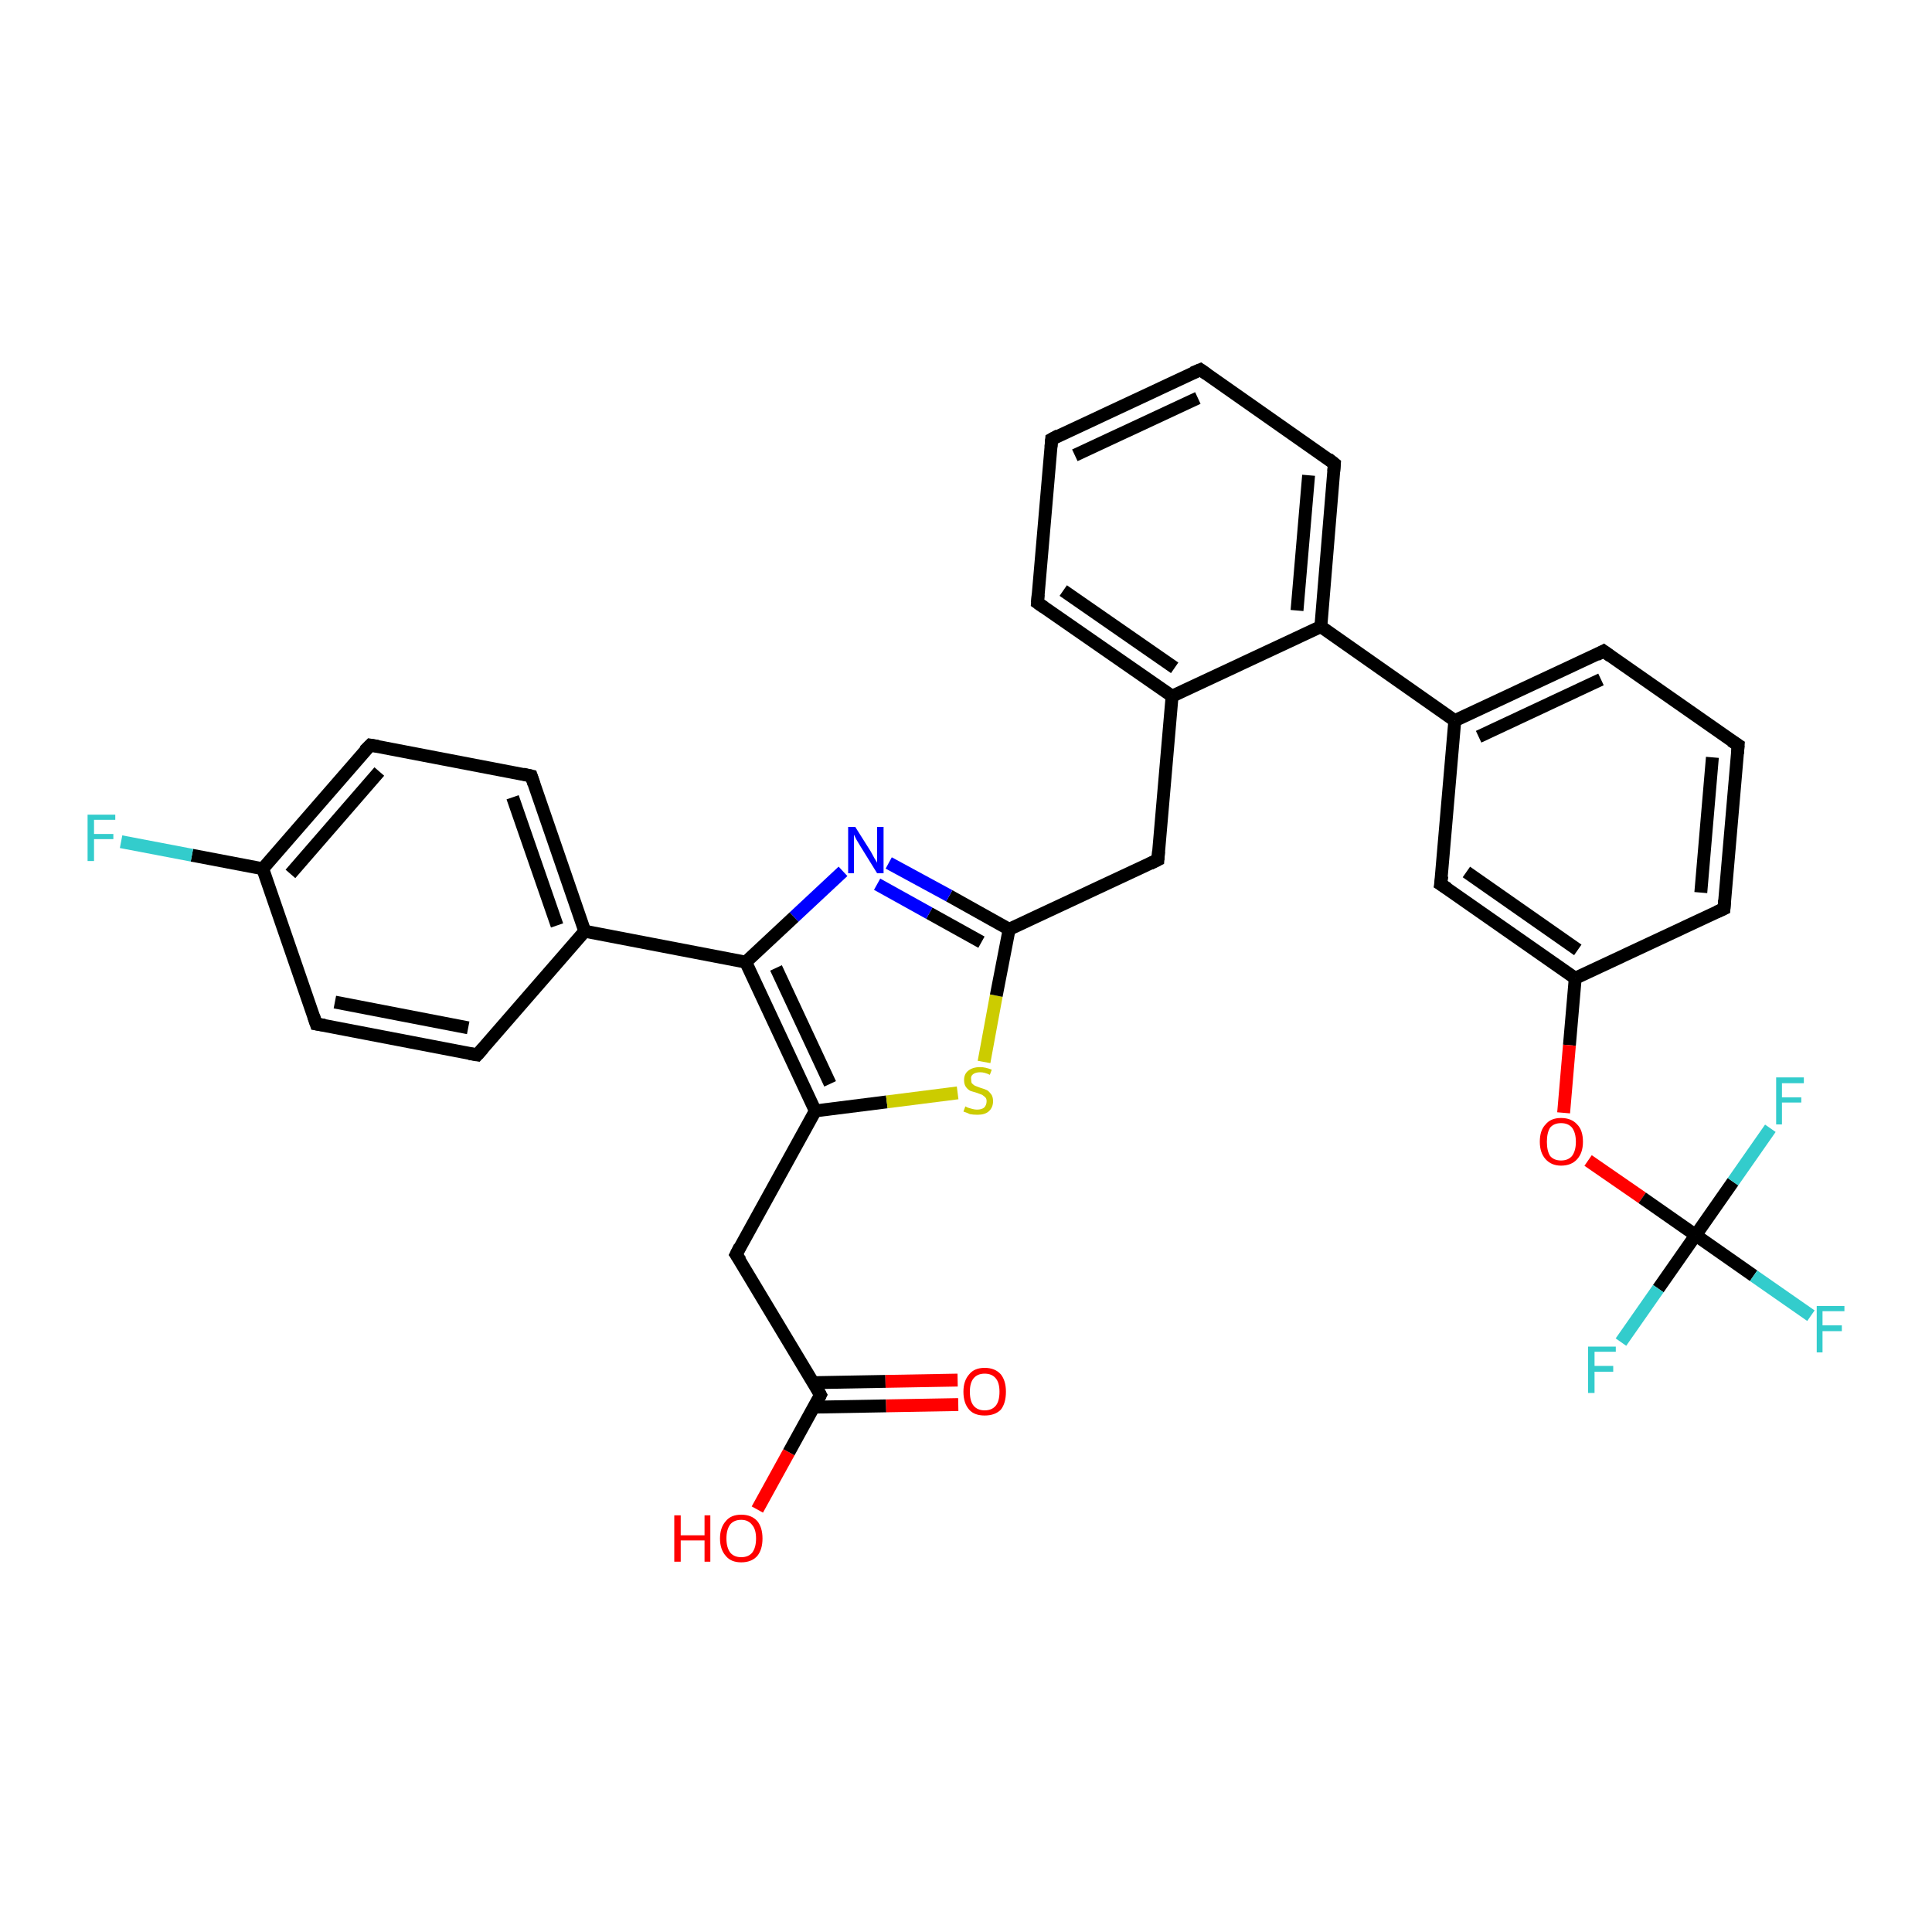 <?xml version='1.0' encoding='iso-8859-1'?>
<svg version='1.1' baseProfile='full'
              xmlns='http://www.w3.org/2000/svg'
                      xmlns:rdkit='http://www.rdkit.org/xml'
                      xmlns:xlink='http://www.w3.org/1999/xlink'
                  xml:space='preserve'
width='300px' height='300px' viewBox='0 0 300 300'>
<!-- END OF HEADER -->
<rect style='opacity:1.0;fill:#FFFFFF;stroke:none' width='300.0' height='300.0' x='0.0' y='0.0'> </rect>
<path class='bond-0 atom-0 atom-1' d='M 117.6,234.4 L 122.5,225.5' style='fill:none;fill-rule:evenodd;stroke:#FF0000;stroke-width:2.0px;stroke-linecap:butt;stroke-linejoin:miter;stroke-opacity:1' />
<path class='bond-0 atom-0 atom-1' d='M 122.5,225.5 L 127.4,216.6' style='fill:none;fill-rule:evenodd;stroke:#000000;stroke-width:2.0px;stroke-linecap:butt;stroke-linejoin:miter;stroke-opacity:1' />
<path class='bond-1 atom-1 atom-2' d='M 126.4,218.5 L 137.6,218.3' style='fill:none;fill-rule:evenodd;stroke:#000000;stroke-width:2.0px;stroke-linecap:butt;stroke-linejoin:miter;stroke-opacity:1' />
<path class='bond-1 atom-1 atom-2' d='M 137.6,218.3 L 148.8,218.1' style='fill:none;fill-rule:evenodd;stroke:#FF0000;stroke-width:2.0px;stroke-linecap:butt;stroke-linejoin:miter;stroke-opacity:1' />
<path class='bond-1 atom-1 atom-2' d='M 126.3,214.7 L 137.5,214.5' style='fill:none;fill-rule:evenodd;stroke:#000000;stroke-width:2.0px;stroke-linecap:butt;stroke-linejoin:miter;stroke-opacity:1' />
<path class='bond-1 atom-1 atom-2' d='M 137.5,214.5 L 148.7,214.3' style='fill:none;fill-rule:evenodd;stroke:#FF0000;stroke-width:2.0px;stroke-linecap:butt;stroke-linejoin:miter;stroke-opacity:1' />
<path class='bond-2 atom-1 atom-3' d='M 127.4,216.6 L 114.3,194.8' style='fill:none;fill-rule:evenodd;stroke:#000000;stroke-width:2.0px;stroke-linecap:butt;stroke-linejoin:miter;stroke-opacity:1' />
<path class='bond-3 atom-3 atom-4' d='M 114.3,194.8 L 126.6,172.5' style='fill:none;fill-rule:evenodd;stroke:#000000;stroke-width:2.0px;stroke-linecap:butt;stroke-linejoin:miter;stroke-opacity:1' />
<path class='bond-4 atom-4 atom-5' d='M 126.6,172.5 L 137.7,171.1' style='fill:none;fill-rule:evenodd;stroke:#000000;stroke-width:2.0px;stroke-linecap:butt;stroke-linejoin:miter;stroke-opacity:1' />
<path class='bond-4 atom-4 atom-5' d='M 137.7,171.1 L 148.7,169.7' style='fill:none;fill-rule:evenodd;stroke:#CCCC00;stroke-width:2.0px;stroke-linecap:butt;stroke-linejoin:miter;stroke-opacity:1' />
<path class='bond-5 atom-5 atom-6' d='M 152.8,164.9 L 154.7,154.6' style='fill:none;fill-rule:evenodd;stroke:#CCCC00;stroke-width:2.0px;stroke-linecap:butt;stroke-linejoin:miter;stroke-opacity:1' />
<path class='bond-5 atom-5 atom-6' d='M 154.7,154.6 L 156.7,144.3' style='fill:none;fill-rule:evenodd;stroke:#000000;stroke-width:2.0px;stroke-linecap:butt;stroke-linejoin:miter;stroke-opacity:1' />
<path class='bond-6 atom-6 atom-7' d='M 156.7,144.3 L 179.8,133.5' style='fill:none;fill-rule:evenodd;stroke:#000000;stroke-width:2.0px;stroke-linecap:butt;stroke-linejoin:miter;stroke-opacity:1' />
<path class='bond-7 atom-7 atom-8' d='M 179.8,133.5 L 182.0,108.1' style='fill:none;fill-rule:evenodd;stroke:#000000;stroke-width:2.0px;stroke-linecap:butt;stroke-linejoin:miter;stroke-opacity:1' />
<path class='bond-8 atom-8 atom-9' d='M 182.0,108.1 L 161.1,93.6' style='fill:none;fill-rule:evenodd;stroke:#000000;stroke-width:2.0px;stroke-linecap:butt;stroke-linejoin:miter;stroke-opacity:1' />
<path class='bond-8 atom-8 atom-9' d='M 182.4,103.7 L 165.1,91.7' style='fill:none;fill-rule:evenodd;stroke:#000000;stroke-width:2.0px;stroke-linecap:butt;stroke-linejoin:miter;stroke-opacity:1' />
<path class='bond-9 atom-9 atom-10' d='M 161.1,93.6 L 163.3,68.2' style='fill:none;fill-rule:evenodd;stroke:#000000;stroke-width:2.0px;stroke-linecap:butt;stroke-linejoin:miter;stroke-opacity:1' />
<path class='bond-10 atom-10 atom-11' d='M 163.3,68.2 L 186.4,57.4' style='fill:none;fill-rule:evenodd;stroke:#000000;stroke-width:2.0px;stroke-linecap:butt;stroke-linejoin:miter;stroke-opacity:1' />
<path class='bond-10 atom-10 atom-11' d='M 166.9,70.7 L 186.0,61.8' style='fill:none;fill-rule:evenodd;stroke:#000000;stroke-width:2.0px;stroke-linecap:butt;stroke-linejoin:miter;stroke-opacity:1' />
<path class='bond-11 atom-11 atom-12' d='M 186.4,57.4 L 207.2,72.0' style='fill:none;fill-rule:evenodd;stroke:#000000;stroke-width:2.0px;stroke-linecap:butt;stroke-linejoin:miter;stroke-opacity:1' />
<path class='bond-12 atom-12 atom-13' d='M 207.2,72.0 L 205.1,97.3' style='fill:none;fill-rule:evenodd;stroke:#000000;stroke-width:2.0px;stroke-linecap:butt;stroke-linejoin:miter;stroke-opacity:1' />
<path class='bond-12 atom-12 atom-13' d='M 203.2,73.8 L 201.4,94.8' style='fill:none;fill-rule:evenodd;stroke:#000000;stroke-width:2.0px;stroke-linecap:butt;stroke-linejoin:miter;stroke-opacity:1' />
<path class='bond-13 atom-13 atom-14' d='M 205.1,97.3 L 225.9,111.9' style='fill:none;fill-rule:evenodd;stroke:#000000;stroke-width:2.0px;stroke-linecap:butt;stroke-linejoin:miter;stroke-opacity:1' />
<path class='bond-14 atom-14 atom-15' d='M 225.9,111.9 L 249.0,101.1' style='fill:none;fill-rule:evenodd;stroke:#000000;stroke-width:2.0px;stroke-linecap:butt;stroke-linejoin:miter;stroke-opacity:1' />
<path class='bond-14 atom-14 atom-15' d='M 229.6,114.4 L 248.6,105.5' style='fill:none;fill-rule:evenodd;stroke:#000000;stroke-width:2.0px;stroke-linecap:butt;stroke-linejoin:miter;stroke-opacity:1' />
<path class='bond-15 atom-15 atom-16' d='M 249.0,101.1 L 269.9,115.7' style='fill:none;fill-rule:evenodd;stroke:#000000;stroke-width:2.0px;stroke-linecap:butt;stroke-linejoin:miter;stroke-opacity:1' />
<path class='bond-16 atom-16 atom-17' d='M 269.9,115.7 L 267.7,141.1' style='fill:none;fill-rule:evenodd;stroke:#000000;stroke-width:2.0px;stroke-linecap:butt;stroke-linejoin:miter;stroke-opacity:1' />
<path class='bond-16 atom-16 atom-17' d='M 265.9,117.6 L 264.1,138.6' style='fill:none;fill-rule:evenodd;stroke:#000000;stroke-width:2.0px;stroke-linecap:butt;stroke-linejoin:miter;stroke-opacity:1' />
<path class='bond-17 atom-17 atom-18' d='M 267.7,141.1 L 244.6,151.9' style='fill:none;fill-rule:evenodd;stroke:#000000;stroke-width:2.0px;stroke-linecap:butt;stroke-linejoin:miter;stroke-opacity:1' />
<path class='bond-18 atom-18 atom-19' d='M 244.6,151.9 L 243.7,162.3' style='fill:none;fill-rule:evenodd;stroke:#000000;stroke-width:2.0px;stroke-linecap:butt;stroke-linejoin:miter;stroke-opacity:1' />
<path class='bond-18 atom-18 atom-19' d='M 243.7,162.3 L 242.8,172.8' style='fill:none;fill-rule:evenodd;stroke:#FF0000;stroke-width:2.0px;stroke-linecap:butt;stroke-linejoin:miter;stroke-opacity:1' />
<path class='bond-19 atom-19 atom-20' d='M 246.6,180.2 L 255.0,186.0' style='fill:none;fill-rule:evenodd;stroke:#FF0000;stroke-width:2.0px;stroke-linecap:butt;stroke-linejoin:miter;stroke-opacity:1' />
<path class='bond-19 atom-19 atom-20' d='M 255.0,186.0 L 263.3,191.8' style='fill:none;fill-rule:evenodd;stroke:#000000;stroke-width:2.0px;stroke-linecap:butt;stroke-linejoin:miter;stroke-opacity:1' />
<path class='bond-20 atom-20 atom-21' d='M 263.3,191.8 L 272.3,198.1' style='fill:none;fill-rule:evenodd;stroke:#000000;stroke-width:2.0px;stroke-linecap:butt;stroke-linejoin:miter;stroke-opacity:1' />
<path class='bond-20 atom-20 atom-21' d='M 272.3,198.1 L 281.2,204.3' style='fill:none;fill-rule:evenodd;stroke:#33CCCC;stroke-width:2.0px;stroke-linecap:butt;stroke-linejoin:miter;stroke-opacity:1' />
<path class='bond-21 atom-20 atom-22' d='M 263.3,191.8 L 257.5,200.1' style='fill:none;fill-rule:evenodd;stroke:#000000;stroke-width:2.0px;stroke-linecap:butt;stroke-linejoin:miter;stroke-opacity:1' />
<path class='bond-21 atom-20 atom-22' d='M 257.5,200.1 L 251.7,208.4' style='fill:none;fill-rule:evenodd;stroke:#33CCCC;stroke-width:2.0px;stroke-linecap:butt;stroke-linejoin:miter;stroke-opacity:1' />
<path class='bond-22 atom-20 atom-23' d='M 263.3,191.8 L 269.1,183.5' style='fill:none;fill-rule:evenodd;stroke:#000000;stroke-width:2.0px;stroke-linecap:butt;stroke-linejoin:miter;stroke-opacity:1' />
<path class='bond-22 atom-20 atom-23' d='M 269.1,183.5 L 274.9,175.2' style='fill:none;fill-rule:evenodd;stroke:#33CCCC;stroke-width:2.0px;stroke-linecap:butt;stroke-linejoin:miter;stroke-opacity:1' />
<path class='bond-23 atom-18 atom-24' d='M 244.6,151.9 L 223.7,137.3' style='fill:none;fill-rule:evenodd;stroke:#000000;stroke-width:2.0px;stroke-linecap:butt;stroke-linejoin:miter;stroke-opacity:1' />
<path class='bond-23 atom-18 atom-24' d='M 245.0,147.5 L 227.7,135.4' style='fill:none;fill-rule:evenodd;stroke:#000000;stroke-width:2.0px;stroke-linecap:butt;stroke-linejoin:miter;stroke-opacity:1' />
<path class='bond-24 atom-6 atom-25' d='M 156.7,144.3 L 147.4,139.1' style='fill:none;fill-rule:evenodd;stroke:#000000;stroke-width:2.0px;stroke-linecap:butt;stroke-linejoin:miter;stroke-opacity:1' />
<path class='bond-24 atom-6 atom-25' d='M 147.4,139.1 L 138.0,134.0' style='fill:none;fill-rule:evenodd;stroke:#0000FF;stroke-width:2.0px;stroke-linecap:butt;stroke-linejoin:miter;stroke-opacity:1' />
<path class='bond-24 atom-6 atom-25' d='M 152.4,146.3 L 144.3,141.8' style='fill:none;fill-rule:evenodd;stroke:#000000;stroke-width:2.0px;stroke-linecap:butt;stroke-linejoin:miter;stroke-opacity:1' />
<path class='bond-24 atom-6 atom-25' d='M 144.3,141.8 L 136.2,137.3' style='fill:none;fill-rule:evenodd;stroke:#0000FF;stroke-width:2.0px;stroke-linecap:butt;stroke-linejoin:miter;stroke-opacity:1' />
<path class='bond-25 atom-25 atom-26' d='M 130.9,135.3 L 123.3,142.4' style='fill:none;fill-rule:evenodd;stroke:#0000FF;stroke-width:2.0px;stroke-linecap:butt;stroke-linejoin:miter;stroke-opacity:1' />
<path class='bond-25 atom-25 atom-26' d='M 123.3,142.4 L 115.8,149.4' style='fill:none;fill-rule:evenodd;stroke:#000000;stroke-width:2.0px;stroke-linecap:butt;stroke-linejoin:miter;stroke-opacity:1' />
<path class='bond-26 atom-26 atom-27' d='M 115.8,149.4 L 90.8,144.6' style='fill:none;fill-rule:evenodd;stroke:#000000;stroke-width:2.0px;stroke-linecap:butt;stroke-linejoin:miter;stroke-opacity:1' />
<path class='bond-27 atom-27 atom-28' d='M 90.8,144.6 L 82.5,120.5' style='fill:none;fill-rule:evenodd;stroke:#000000;stroke-width:2.0px;stroke-linecap:butt;stroke-linejoin:miter;stroke-opacity:1' />
<path class='bond-27 atom-27 atom-28' d='M 86.5,143.7 L 79.6,123.8' style='fill:none;fill-rule:evenodd;stroke:#000000;stroke-width:2.0px;stroke-linecap:butt;stroke-linejoin:miter;stroke-opacity:1' />
<path class='bond-28 atom-28 atom-29' d='M 82.5,120.5 L 57.5,115.7' style='fill:none;fill-rule:evenodd;stroke:#000000;stroke-width:2.0px;stroke-linecap:butt;stroke-linejoin:miter;stroke-opacity:1' />
<path class='bond-29 atom-29 atom-30' d='M 57.5,115.7 L 40.8,134.9' style='fill:none;fill-rule:evenodd;stroke:#000000;stroke-width:2.0px;stroke-linecap:butt;stroke-linejoin:miter;stroke-opacity:1' />
<path class='bond-29 atom-29 atom-30' d='M 58.9,119.8 L 45.1,135.7' style='fill:none;fill-rule:evenodd;stroke:#000000;stroke-width:2.0px;stroke-linecap:butt;stroke-linejoin:miter;stroke-opacity:1' />
<path class='bond-30 atom-30 atom-31' d='M 40.8,134.9 L 29.8,132.8' style='fill:none;fill-rule:evenodd;stroke:#000000;stroke-width:2.0px;stroke-linecap:butt;stroke-linejoin:miter;stroke-opacity:1' />
<path class='bond-30 atom-30 atom-31' d='M 29.8,132.8 L 18.8,130.7' style='fill:none;fill-rule:evenodd;stroke:#33CCCC;stroke-width:2.0px;stroke-linecap:butt;stroke-linejoin:miter;stroke-opacity:1' />
<path class='bond-31 atom-30 atom-32' d='M 40.8,134.9 L 49.1,159.0' style='fill:none;fill-rule:evenodd;stroke:#000000;stroke-width:2.0px;stroke-linecap:butt;stroke-linejoin:miter;stroke-opacity:1' />
<path class='bond-32 atom-32 atom-33' d='M 49.1,159.0 L 74.1,163.8' style='fill:none;fill-rule:evenodd;stroke:#000000;stroke-width:2.0px;stroke-linecap:butt;stroke-linejoin:miter;stroke-opacity:1' />
<path class='bond-32 atom-32 atom-33' d='M 52.0,155.6 L 72.7,159.6' style='fill:none;fill-rule:evenodd;stroke:#000000;stroke-width:2.0px;stroke-linecap:butt;stroke-linejoin:miter;stroke-opacity:1' />
<path class='bond-33 atom-26 atom-4' d='M 115.8,149.4 L 126.6,172.5' style='fill:none;fill-rule:evenodd;stroke:#000000;stroke-width:2.0px;stroke-linecap:butt;stroke-linejoin:miter;stroke-opacity:1' />
<path class='bond-33 atom-26 atom-4' d='M 120.5,150.3 L 128.9,168.3' style='fill:none;fill-rule:evenodd;stroke:#000000;stroke-width:2.0px;stroke-linecap:butt;stroke-linejoin:miter;stroke-opacity:1' />
<path class='bond-34 atom-33 atom-27' d='M 74.1,163.8 L 90.8,144.6' style='fill:none;fill-rule:evenodd;stroke:#000000;stroke-width:2.0px;stroke-linecap:butt;stroke-linejoin:miter;stroke-opacity:1' />
<path class='bond-35 atom-13 atom-8' d='M 205.1,97.3 L 182.0,108.1' style='fill:none;fill-rule:evenodd;stroke:#000000;stroke-width:2.0px;stroke-linecap:butt;stroke-linejoin:miter;stroke-opacity:1' />
<path class='bond-36 atom-24 atom-14' d='M 223.7,137.3 L 225.9,111.9' style='fill:none;fill-rule:evenodd;stroke:#000000;stroke-width:2.0px;stroke-linecap:butt;stroke-linejoin:miter;stroke-opacity:1' />
<path d='M 127.2,217.0 L 127.4,216.6 L 126.8,215.5' style='fill:none;stroke:#000000;stroke-width:2.0px;stroke-linecap:butt;stroke-linejoin:miter;stroke-opacity:1;' />
<path d='M 115.0,195.8 L 114.3,194.8 L 114.9,193.6' style='fill:none;stroke:#000000;stroke-width:2.0px;stroke-linecap:butt;stroke-linejoin:miter;stroke-opacity:1;' />
<path d='M 178.6,134.1 L 179.8,133.5 L 179.9,132.2' style='fill:none;stroke:#000000;stroke-width:2.0px;stroke-linecap:butt;stroke-linejoin:miter;stroke-opacity:1;' />
<path d='M 162.1,94.3 L 161.1,93.6 L 161.2,92.3' style='fill:none;stroke:#000000;stroke-width:2.0px;stroke-linecap:butt;stroke-linejoin:miter;stroke-opacity:1;' />
<path d='M 163.2,69.4 L 163.3,68.2 L 164.4,67.6' style='fill:none;stroke:#000000;stroke-width:2.0px;stroke-linecap:butt;stroke-linejoin:miter;stroke-opacity:1;' />
<path d='M 185.2,57.9 L 186.4,57.4 L 187.4,58.1' style='fill:none;stroke:#000000;stroke-width:2.0px;stroke-linecap:butt;stroke-linejoin:miter;stroke-opacity:1;' />
<path d='M 206.2,71.2 L 207.2,72.0 L 207.1,73.2' style='fill:none;stroke:#000000;stroke-width:2.0px;stroke-linecap:butt;stroke-linejoin:miter;stroke-opacity:1;' />
<path d='M 247.9,101.7 L 249.0,101.1 L 250.1,101.9' style='fill:none;stroke:#000000;stroke-width:2.0px;stroke-linecap:butt;stroke-linejoin:miter;stroke-opacity:1;' />
<path d='M 268.8,115.0 L 269.9,115.7 L 269.8,117.0' style='fill:none;stroke:#000000;stroke-width:2.0px;stroke-linecap:butt;stroke-linejoin:miter;stroke-opacity:1;' />
<path d='M 267.8,139.8 L 267.7,141.1 L 266.6,141.6' style='fill:none;stroke:#000000;stroke-width:2.0px;stroke-linecap:butt;stroke-linejoin:miter;stroke-opacity:1;' />
<path d='M 224.8,138.0 L 223.7,137.3 L 223.9,136.0' style='fill:none;stroke:#000000;stroke-width:2.0px;stroke-linecap:butt;stroke-linejoin:miter;stroke-opacity:1;' />
<path d='M 82.9,121.7 L 82.5,120.5 L 81.2,120.2' style='fill:none;stroke:#000000;stroke-width:2.0px;stroke-linecap:butt;stroke-linejoin:miter;stroke-opacity:1;' />
<path d='M 58.7,115.9 L 57.5,115.7 L 56.6,116.6' style='fill:none;stroke:#000000;stroke-width:2.0px;stroke-linecap:butt;stroke-linejoin:miter;stroke-opacity:1;' />
<path d='M 48.7,157.8 L 49.1,159.0 L 50.4,159.2' style='fill:none;stroke:#000000;stroke-width:2.0px;stroke-linecap:butt;stroke-linejoin:miter;stroke-opacity:1;' />
<path d='M 72.9,163.6 L 74.1,163.8 L 75.0,162.8' style='fill:none;stroke:#000000;stroke-width:2.0px;stroke-linecap:butt;stroke-linejoin:miter;stroke-opacity:1;' />
<path class='atom-0' d='M 104.7 235.3
L 105.7 235.3
L 105.7 238.4
L 109.4 238.4
L 109.4 235.3
L 110.3 235.3
L 110.3 242.5
L 109.4 242.5
L 109.4 239.2
L 105.7 239.2
L 105.7 242.5
L 104.7 242.5
L 104.7 235.3
' fill='#FF0000'/>
<path class='atom-0' d='M 111.8 238.9
Q 111.8 237.2, 112.7 236.2
Q 113.5 235.2, 115.1 235.2
Q 116.7 235.2, 117.6 236.2
Q 118.4 237.2, 118.4 238.9
Q 118.4 240.6, 117.6 241.6
Q 116.7 242.6, 115.1 242.6
Q 113.5 242.6, 112.7 241.6
Q 111.8 240.6, 111.8 238.9
M 115.1 241.8
Q 116.2 241.8, 116.8 241.1
Q 117.4 240.3, 117.4 238.9
Q 117.4 237.5, 116.8 236.8
Q 116.2 236.0, 115.1 236.0
Q 114.0 236.0, 113.4 236.7
Q 112.8 237.5, 112.8 238.9
Q 112.8 240.3, 113.4 241.1
Q 114.0 241.8, 115.1 241.8
' fill='#FF0000'/>
<path class='atom-2' d='M 149.6 216.1
Q 149.6 214.4, 150.5 213.4
Q 151.3 212.4, 152.9 212.4
Q 154.5 212.4, 155.4 213.4
Q 156.2 214.4, 156.2 216.1
Q 156.2 217.9, 155.4 218.9
Q 154.5 219.8, 152.9 219.8
Q 151.3 219.8, 150.5 218.9
Q 149.6 217.9, 149.6 216.1
M 152.9 219.0
Q 154.0 219.0, 154.6 218.3
Q 155.2 217.6, 155.2 216.1
Q 155.2 214.7, 154.6 214.0
Q 154.0 213.3, 152.9 213.3
Q 151.8 213.3, 151.2 214.0
Q 150.6 214.7, 150.6 216.1
Q 150.6 217.6, 151.2 218.3
Q 151.8 219.0, 152.9 219.0
' fill='#FF0000'/>
<path class='atom-5' d='M 149.9 171.8
Q 149.9 171.8, 150.3 172.0
Q 150.6 172.1, 151.0 172.2
Q 151.4 172.3, 151.7 172.3
Q 152.4 172.3, 152.8 172.0
Q 153.2 171.6, 153.2 171.0
Q 153.2 170.6, 153.0 170.4
Q 152.8 170.2, 152.5 170.0
Q 152.2 169.9, 151.7 169.7
Q 151.0 169.5, 150.7 169.4
Q 150.3 169.2, 150.0 168.8
Q 149.7 168.4, 149.7 167.7
Q 149.7 166.8, 150.3 166.3
Q 151.0 165.7, 152.2 165.7
Q 153.0 165.7, 154.0 166.1
L 153.7 166.9
Q 152.9 166.5, 152.2 166.5
Q 151.5 166.5, 151.1 166.8
Q 150.7 167.1, 150.8 167.6
Q 150.8 168.0, 150.9 168.2
Q 151.2 168.5, 151.4 168.6
Q 151.7 168.7, 152.2 168.9
Q 152.9 169.1, 153.3 169.3
Q 153.6 169.5, 153.9 169.9
Q 154.2 170.3, 154.2 171.0
Q 154.2 172.0, 153.5 172.6
Q 152.9 173.1, 151.8 173.1
Q 151.1 173.1, 150.6 173.0
Q 150.2 172.8, 149.6 172.6
L 149.9 171.8
' fill='#CCCC00'/>
<path class='atom-19' d='M 239.1 177.3
Q 239.1 175.5, 240.0 174.6
Q 240.8 173.6, 242.4 173.6
Q 244.0 173.6, 244.9 174.6
Q 245.8 175.5, 245.8 177.3
Q 245.8 179.0, 244.9 180.0
Q 244.0 181.0, 242.4 181.0
Q 240.9 181.0, 240.0 180.0
Q 239.1 179.0, 239.1 177.3
M 242.4 180.2
Q 243.5 180.2, 244.1 179.5
Q 244.7 178.7, 244.7 177.3
Q 244.7 175.9, 244.1 175.1
Q 243.5 174.4, 242.4 174.4
Q 241.3 174.4, 240.7 175.1
Q 240.2 175.9, 240.2 177.3
Q 240.2 178.7, 240.7 179.5
Q 241.3 180.2, 242.4 180.2
' fill='#FF0000'/>
<path class='atom-21' d='M 282.1 202.8
L 286.4 202.8
L 286.4 203.6
L 283.0 203.6
L 283.0 205.8
L 286.0 205.8
L 286.0 206.7
L 283.0 206.7
L 283.0 210.0
L 282.1 210.0
L 282.1 202.8
' fill='#33CCCC'/>
<path class='atom-22' d='M 246.6 209.1
L 250.9 209.1
L 250.9 209.9
L 247.6 209.9
L 247.6 212.1
L 250.5 212.1
L 250.5 213.0
L 247.6 213.0
L 247.6 216.3
L 246.6 216.3
L 246.6 209.1
' fill='#33CCCC'/>
<path class='atom-23' d='M 275.8 167.3
L 280.1 167.3
L 280.1 168.2
L 276.7 168.2
L 276.7 170.4
L 279.7 170.4
L 279.7 171.2
L 276.7 171.2
L 276.7 174.6
L 275.8 174.6
L 275.8 167.3
' fill='#33CCCC'/>
<path class='atom-25' d='M 132.8 128.4
L 135.2 132.2
Q 135.4 132.6, 135.8 133.3
Q 136.2 133.9, 136.2 134.0
L 136.2 128.4
L 137.2 128.4
L 137.2 135.6
L 136.2 135.6
L 133.6 131.4
Q 133.3 130.9, 133.0 130.4
Q 132.7 129.8, 132.6 129.6
L 132.6 135.6
L 131.7 135.6
L 131.7 128.4
L 132.8 128.4
' fill='#0000FF'/>
<path class='atom-31' d='M 13.6 126.5
L 17.9 126.5
L 17.9 127.3
L 14.6 127.3
L 14.6 129.5
L 17.6 129.5
L 17.6 130.3
L 14.6 130.3
L 14.6 133.7
L 13.6 133.7
L 13.6 126.5
' fill='#33CCCC'/>
</svg>
